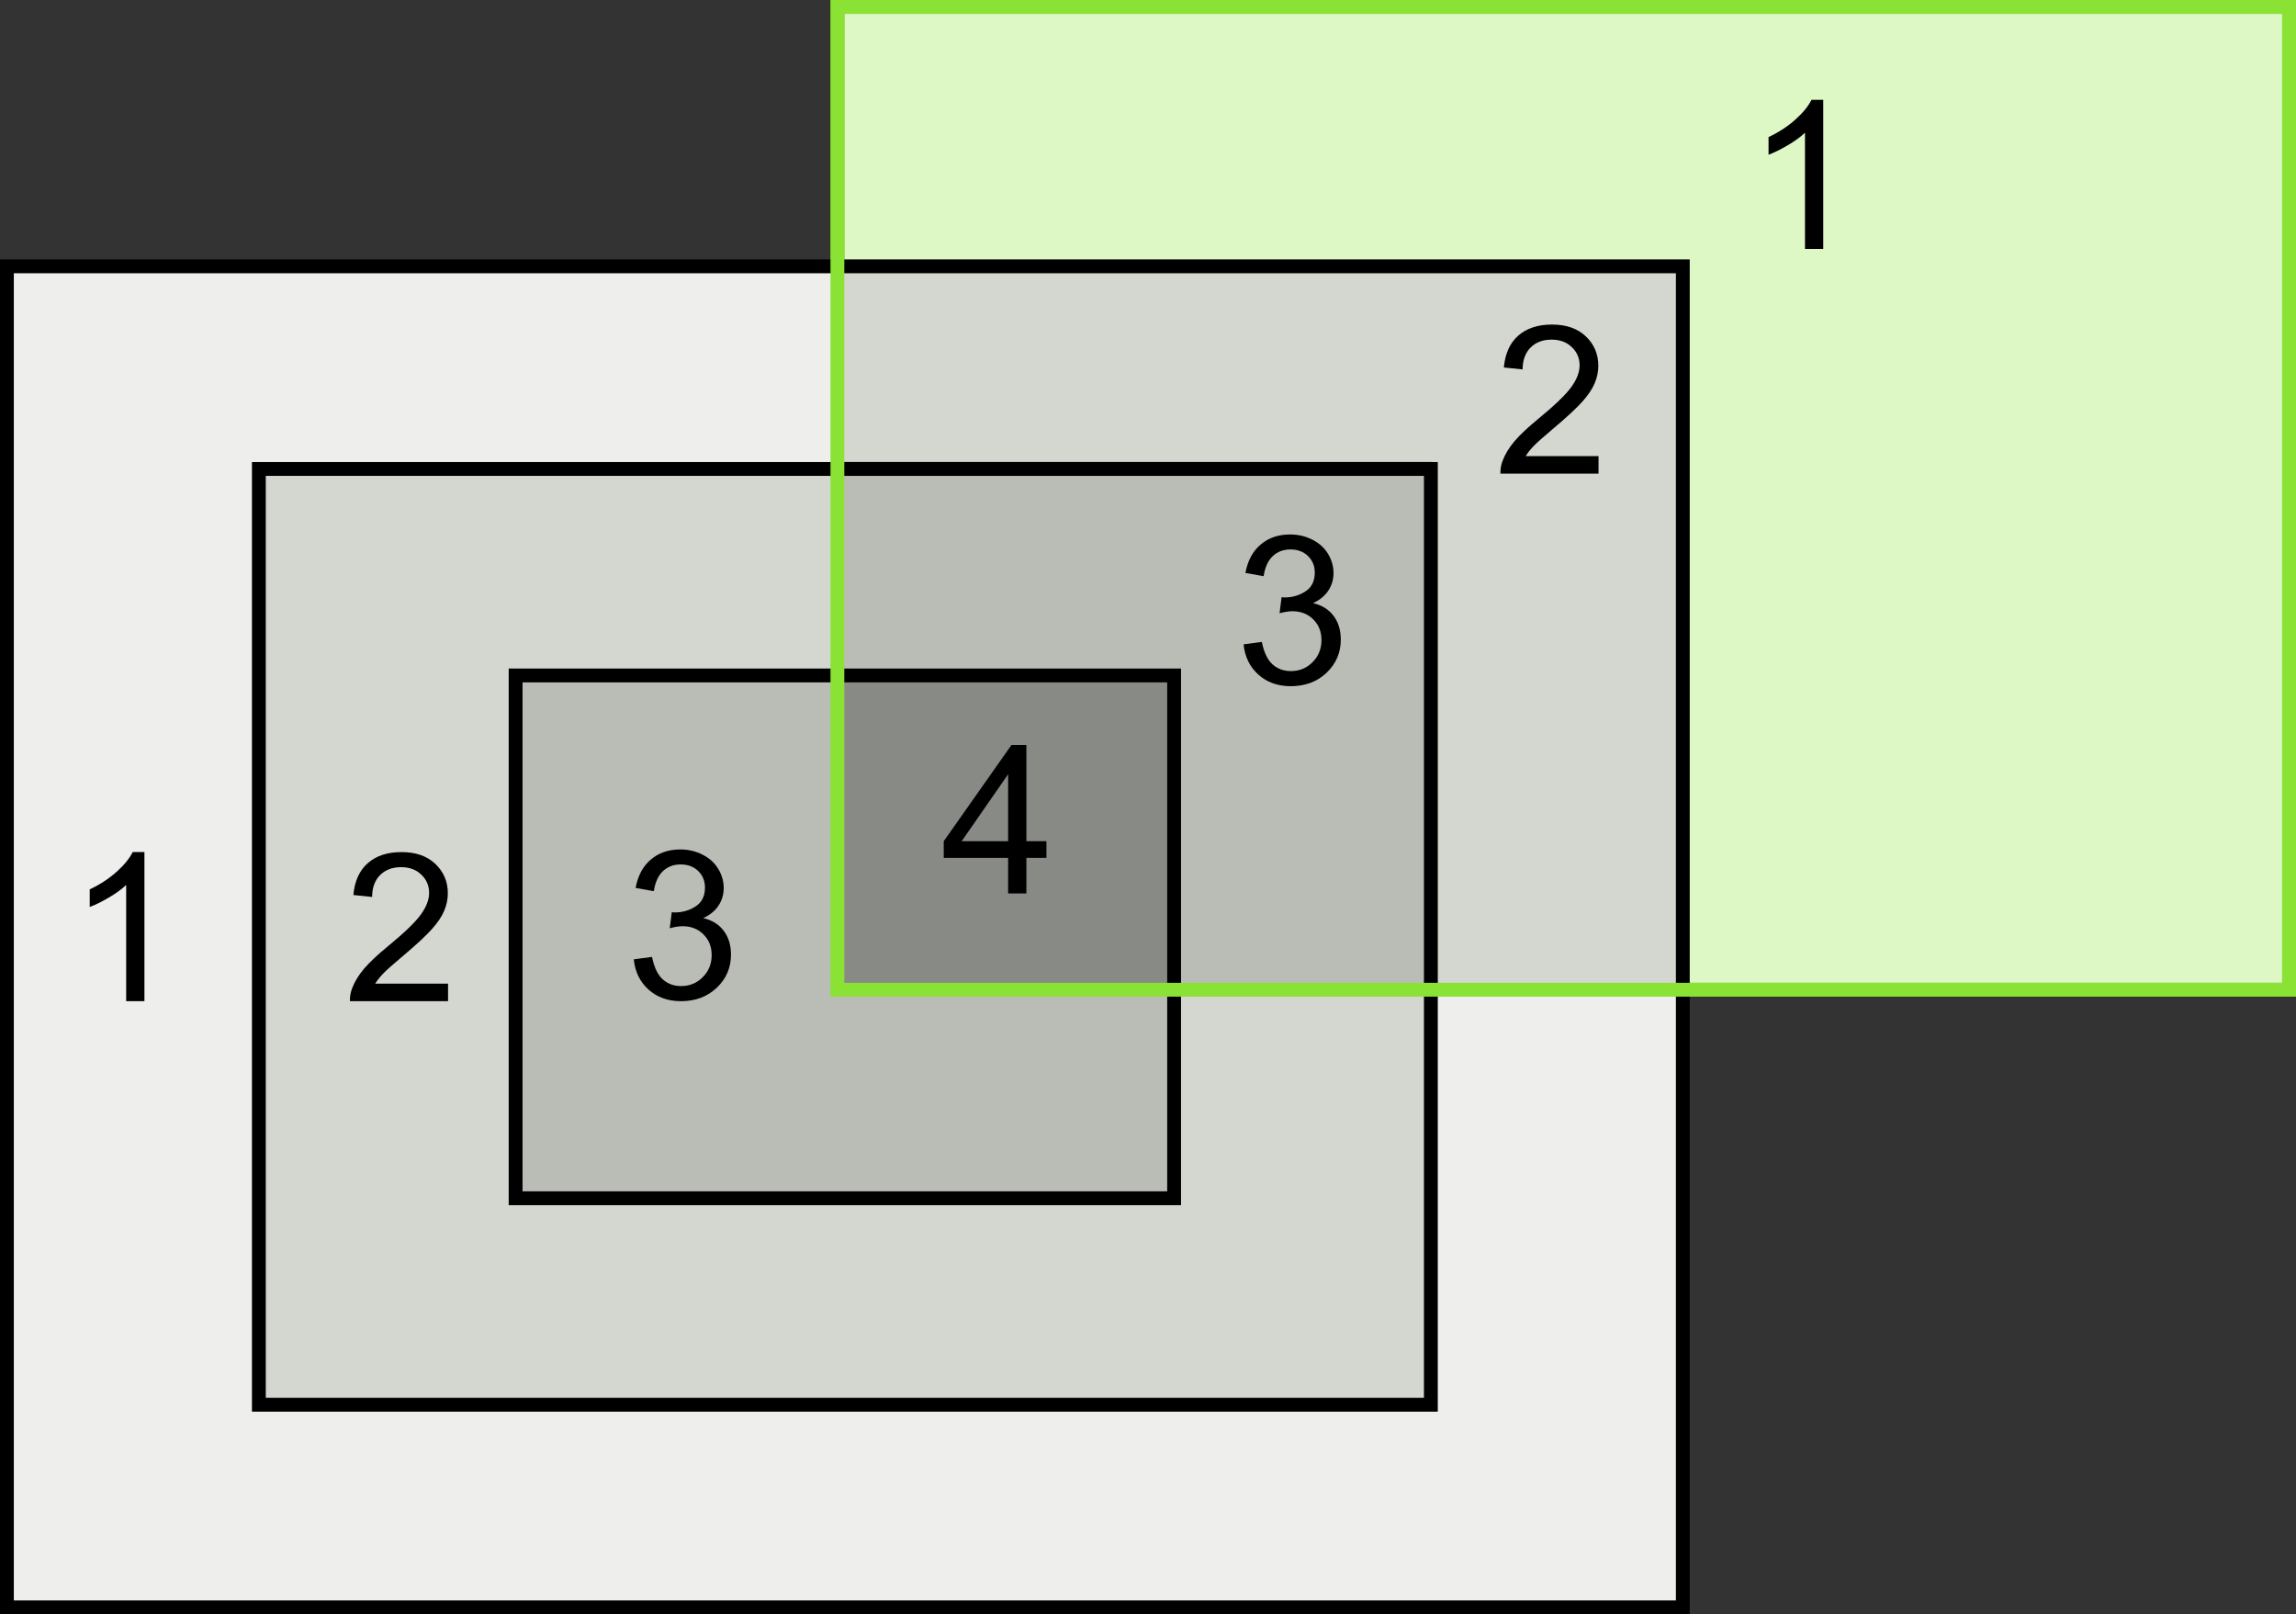 <?xml version="1.0" encoding="UTF-8" standalone="no"?>
<!-- Created with Inkscape (http://www.inkscape.org/) -->

<svg
   xmlns:dc="http://purl.org/dc/elements/1.1/"
   xmlns:cc="http://creativecommons.org/ns#"
   xmlns:rdf="http://www.w3.org/1999/02/22-rdf-syntax-ns#"
   xmlns:svg="http://www.w3.org/2000/svg"
   xmlns="http://www.w3.org/2000/svg"
   xmlns:sodipodi="http://sodipodi.sourceforge.net/DTD/sodipodi-0.dtd"
   xmlns:inkscape="http://www.inkscape.org/namespaces/inkscape"
   width="166.07"
   height="116.734"
   viewBox="0 0 166.07 116.734"
   id="svg2"
   version="1.1"
   inkscape:version="0.91 r13725"
   sodipodi:docname="boolean_depth.svg">
  <rect x="0" y="0" width="166.07" height="116.734" fill="#333333" stroke="none"/>
  <defs
     id="defs4" />
  <sodipodi:namedview
     id="base"
     pagecolor="#ffffff"
     bordercolor="#666666"
     borderopacity="1.0"
     inkscape:pageopacity="0.0"
     inkscape:pageshadow="2"
     inkscape:zoom="2.8"
     inkscape:cx="3.6325276"
     inkscape:cy="62.090485"
     inkscape:document-units="px"
     inkscape:current-layer="layer1"
     showgrid="false"
     units="px"
     fit-margin-top="0"
     fit-margin-left="0"
     fit-margin-right="0"
     fit-margin-bottom="0"
     inkscape:window-width="2560"
     inkscape:window-height="1537"
     inkscape:window-x="-8"
     inkscape:window-y="-8"
     inkscape:window-maximized="1" />
  <g
     inkscape:label="Layer 1"
     inkscape:groupmode="layer"
     id="layer1"
     transform="translate(-35.144,-870.076)">
    <rect
       y="870.576"
       x="95.714"
       height="71.071"
       width="105"
       id="rect4156"
       style="color:#000000;clip-rule:nonzero;display:inline;overflow:visible;visibility:visible;opacity:1;isolation:auto;mix-blend-mode:normal;color-interpolation:sRGB;color-interpolation-filters:linearRGB;solid-color:#000000;solid-opacity:1;fill:#ddf7c5;fill-opacity:1;fill-rule:nonzero;stroke:#4e9a06;stroke-width:1;stroke-linecap:butt;stroke-linejoin:miter;stroke-miterlimit:4;stroke-dasharray:none;stroke-dashoffset:0;stroke-opacity:1;color-rendering:auto;image-rendering:auto;shape-rendering:auto;text-rendering:auto;enable-background:accumulate" />
    <rect
       style="color:#000000;clip-rule:nonzero;display:inline;overflow:visible;visibility:visible;opacity:1;isolation:auto;mix-blend-mode:normal;color-interpolation:sRGB;color-interpolation-filters:linearRGB;solid-color:#000000;solid-opacity:1;fill:#eeeeec;fill-opacity:1;fill-rule:nonzero;stroke:none;stroke-width:1;stroke-linecap:butt;stroke-linejoin:miter;stroke-miterlimit:4;stroke-dasharray:none;stroke-dashoffset:0;stroke-opacity:1;color-rendering:auto;image-rendering:auto;shape-rendering:auto;text-rendering:auto;enable-background:accumulate"
       id="rect3336"
       width="121.218"
       height="96.975"
       x="35.823"
       y="889.157" />
    <rect
       y="903.809"
       x="54.046"
       height="67.67"
       width="84.772"
       id="rect3338"
       style="color:#000000;clip-rule:nonzero;display:inline;overflow:visible;visibility:visible;opacity:1;isolation:auto;mix-blend-mode:normal;color-interpolation:sRGB;color-interpolation-filters:linearRGB;solid-color:#000000;solid-opacity:1;fill:#d3d7cf;fill-opacity:1;fill-rule:nonzero;stroke:none;stroke-width:1;stroke-linecap:butt;stroke-linejoin:miter;stroke-miterlimit:4;stroke-dasharray:none;stroke-dashoffset:0;stroke-opacity:1;color-rendering:auto;image-rendering:auto;shape-rendering:auto;text-rendering:auto;enable-background:accumulate" />
    <rect
       style="color:#000000;clip-rule:nonzero;display:inline;overflow:visible;visibility:visible;opacity:1;isolation:auto;mix-blend-mode:normal;color-interpolation:sRGB;color-interpolation-filters:linearRGB;solid-color:#000000;solid-opacity:1;fill:#babdb6;fill-opacity:1;fill-rule:nonzero;stroke:none;stroke-width:1;stroke-linecap:butt;stroke-linejoin:miter;stroke-miterlimit:4;stroke-dasharray:none;stroke-dashoffset:0;stroke-opacity:1;color-rendering:auto;image-rendering:auto;shape-rendering:auto;text-rendering:auto;enable-background:accumulate"
       id="rect3340"
       width="47.629"
       height="37.806"
       x="72.617"
       y="918.741" />
    <rect
       style="color:#000000;clip-rule:nonzero;display:inline;overflow:visible;visibility:visible;opacity:1;isolation:auto;mix-blend-mode:normal;color-interpolation:sRGB;color-interpolation-filters:linearRGB;solid-color:#000000;solid-opacity:1;fill:#d3d7cf;fill-opacity:1;fill-rule:nonzero;stroke:none;stroke-width:1;stroke-linecap:butt;stroke-linejoin:miter;stroke-miterlimit:4;stroke-dasharray:none;stroke-dashoffset:0;stroke-opacity:1;color-rendering:auto;image-rendering:auto;shape-rendering:auto;text-rendering:auto;enable-background:accumulate"
       id="rect4148"
       width="61.429"
       height="52.321"
       x="95.714"
       y="889.148" />
    <rect
       y="903.434"
       x="95.714"
       height="38.036"
       width="43.036"
       id="rect4146"
       style="color:#000000;clip-rule:nonzero;display:inline;overflow:visible;visibility:visible;opacity:1;isolation:auto;mix-blend-mode:normal;color-interpolation:sRGB;color-interpolation-filters:linearRGB;solid-color:#000000;solid-opacity:1;fill:#babdb6;fill-opacity:1;fill-rule:nonzero;stroke:none;stroke-width:1;stroke-linecap:butt;stroke-linejoin:miter;stroke-miterlimit:4;stroke-dasharray:none;stroke-dashoffset:0;stroke-opacity:1;color-rendering:auto;image-rendering:auto;shape-rendering:auto;text-rendering:auto;enable-background:accumulate" />
    <rect
       style="color:#000000;clip-rule:nonzero;display:inline;overflow:visible;visibility:visible;opacity:1;isolation:auto;mix-blend-mode:normal;color-interpolation:sRGB;color-interpolation-filters:linearRGB;solid-color:#000000;solid-opacity:1;fill:#888a85;fill-opacity:1;fill-rule:nonzero;stroke:none;stroke-width:1;stroke-linecap:butt;stroke-linejoin:miter;stroke-miterlimit:4;stroke-dasharray:none;stroke-dashoffset:0;stroke-opacity:1;color-rendering:auto;image-rendering:auto;shape-rendering:auto;text-rendering:auto;enable-background:accumulate"
       id="rect4144"
       width="24.464"
       height="22.679"
       x="95.714"
       y="918.791" />
    <rect
       y="889.335"
       x="35.644"
       height="96.975"
       width="121.218"
       id="rect4150"
       style="color:#000000;clip-rule:nonzero;display:inline;overflow:visible;visibility:visible;opacity:1;isolation:auto;mix-blend-mode:normal;color-interpolation:sRGB;color-interpolation-filters:linearRGB;solid-color:#000000;solid-opacity:1;fill:none;fill-opacity:1;fill-rule:nonzero;stroke:#000000;stroke-width:1;stroke-linecap:butt;stroke-linejoin:miter;stroke-miterlimit:4;stroke-dasharray:none;stroke-dashoffset:0;stroke-opacity:1;color-rendering:auto;image-rendering:auto;shape-rendering:auto;text-rendering:auto;enable-background:accumulate" />
    <rect
       style="color:#000000;clip-rule:nonzero;display:inline;overflow:visible;visibility:visible;opacity:1;isolation:auto;mix-blend-mode:normal;color-interpolation:sRGB;color-interpolation-filters:linearRGB;solid-color:#000000;solid-opacity:1;fill:none;fill-opacity:1;fill-rule:nonzero;stroke:#000000;stroke-width:1;stroke-linecap:butt;stroke-linejoin:miter;stroke-miterlimit:4;stroke-dasharray:none;stroke-dashoffset:0;stroke-opacity:1;color-rendering:auto;image-rendering:auto;shape-rendering:auto;text-rendering:auto;enable-background:accumulate"
       id="rect4152"
       width="84.772"
       height="67.67"
       x="53.867"
       y="903.988" />
    <rect
       y="918.92"
       x="72.439"
       height="37.806"
       width="47.629"
       id="rect4154"
       style="color:#000000;clip-rule:nonzero;display:inline;overflow:visible;visibility:visible;opacity:1;isolation:auto;mix-blend-mode:normal;color-interpolation:sRGB;color-interpolation-filters:linearRGB;solid-color:#000000;solid-opacity:1;fill:none;fill-opacity:1;fill-rule:nonzero;stroke:#000000;stroke-width:1;stroke-linecap:butt;stroke-linejoin:miter;stroke-miterlimit:4;stroke-dasharray:none;stroke-dashoffset:0;stroke-opacity:1;color-rendering:auto;image-rendering:auto;shape-rendering:auto;text-rendering:auto;enable-background:accumulate" />
    <rect
       style="color:#000000;clip-rule:nonzero;display:inline;overflow:visible;visibility:visible;opacity:1;isolation:auto;mix-blend-mode:normal;color-interpolation:sRGB;color-interpolation-filters:linearRGB;solid-color:#000000;solid-opacity:1;fill:none;fill-opacity:1;fill-rule:nonzero;stroke:#8ae234;stroke-width:1;stroke-linecap:butt;stroke-linejoin:miter;stroke-miterlimit:4;stroke-dasharray:none;stroke-dashoffset:0;stroke-opacity:1;color-rendering:auto;image-rendering:auto;shape-rendering:auto;text-rendering:auto;enable-background:accumulate"
       id="rect3342"
       width="105"
       height="71.071"
       x="95.714"
       y="870.576" />
    <g
       style="font-style:normal;font-variant:normal;font-weight:normal;font-stretch:normal;font-size:15px;line-height:125%;font-family:Arial;-inkscape-font-specification:'Arial, Normal';text-align:start;letter-spacing:0px;word-spacing:0px;writing-mode:lr-tb;text-anchor:start;fill:#000000;fill-opacity:1;stroke:none;stroke-width:1px;stroke-linecap:butt;stroke-linejoin:miter;stroke-opacity:1"
       id="text4158">
      <path
         d="m 45.588,942.474 -1.318,0 0,-8.401 q -0.476,0.454 -1.252,0.908 -0.769,0.454 -1.384,0.681 l 0,-1.274 q 1.106,-0.52 1.934,-1.26 0.828,-0.74 1.172,-1.436 l 0.85,0 0,10.781 z"
         id="path4205"
         inkscape:connector-curvature="0" />
    </g>
    <g
       style="font-style:normal;font-variant:normal;font-weight:normal;font-stretch:normal;font-size:15px;line-height:125%;font-family:Arial;-inkscape-font-specification:'Arial, Normal';text-align:start;letter-spacing:0px;word-spacing:0px;writing-mode:lr-tb;text-anchor:start;fill:#000000;fill-opacity:1;stroke:none;stroke-width:1px;stroke-linecap:butt;stroke-linejoin:miter;stroke-opacity:1"
       id="text4162">
      <path
         d="m 67.551,941.207 0,1.267 -7.097,0 q -0.015,-0.476 0.154,-0.916 0.271,-0.725 0.864,-1.428 0.601,-0.703 1.729,-1.626 1.75,-1.436 2.366,-2.271 0.615,-0.842 0.615,-1.589 0,-0.784 -0.564,-1.318 -0.557,-0.542 -1.458,-0.542 -0.952,0 -1.523,0.571 -0.571,0.571 -0.579,1.582 l -1.355,-0.139 q 0.139,-1.516 1.047,-2.307 0.908,-0.798 2.439,-0.798 1.545,0 2.446,0.857 0.901,0.857 0.901,2.124 0,0.645 -0.264,1.267 -0.264,0.623 -0.879,1.311 -0.608,0.688 -2.029,1.89 -1.187,0.996 -1.523,1.355 -0.337,0.352 -0.557,0.71 l 5.266,0 z"
         id="path4202"
         inkscape:connector-curvature="0" />
    </g>
    <g
       style="font-style:normal;font-variant:normal;font-weight:normal;font-stretch:normal;font-size:15px;line-height:125%;font-family:Arial;-inkscape-font-specification:'Arial, Normal';text-align:start;letter-spacing:0px;word-spacing:0px;writing-mode:lr-tb;text-anchor:start;fill:#000000;fill-opacity:1;stroke:none;stroke-width:1px;stroke-linecap:butt;stroke-linejoin:miter;stroke-opacity:1"
       id="text4166">
      <path
         d="m 80.987,939.449 1.318,-0.176 q 0.227,1.121 0.769,1.619 0.549,0.491 1.333,0.491 0.93,0 1.567,-0.645 0.645,-0.645 0.645,-1.597 0,-0.908 -0.593,-1.494 -0.593,-0.593 -1.509,-0.593 -0.374,0 -0.93,0.146 l 0.146,-1.157 q 0.132,0.015 0.212,0.015 0.842,0 1.516,-0.439 0.674,-0.439 0.674,-1.355 0,-0.725 -0.491,-1.201 -0.491,-0.476 -1.267,-0.476 -0.769,0 -1.282,0.483 -0.513,0.483 -0.659,1.45 l -1.318,-0.234 q 0.242,-1.326 1.099,-2.051 0.857,-0.732 2.131,-0.732 0.879,0 1.619,0.381 0.74,0.374 1.128,1.025 0.396,0.652 0.396,1.384 0,0.696 -0.374,1.267 -0.374,0.571 -1.106,0.908 0.952,0.22 1.479,0.916 0.527,0.688 0.527,1.729 0,1.406 -1.025,2.388 -1.025,0.974 -2.593,0.974 -1.414,0 -2.351,-0.842 -0.93,-0.842 -1.062,-2.183 z"
         id="path4199"
         inkscape:connector-curvature="0" />
    </g>
    <g
       style="font-style:normal;font-variant:normal;font-weight:normal;font-stretch:normal;font-size:15px;line-height:125%;font-family:Arial;-inkscape-font-specification:'Arial, Normal';text-align:start;letter-spacing:0px;word-spacing:0px;writing-mode:lr-tb;text-anchor:start;fill:#000000;fill-opacity:1;stroke:none;stroke-width:1px;stroke-linecap:butt;stroke-linejoin:miter;stroke-opacity:1"
       id="text4170">
      <path
         d="m 108.063,934.684 0,-2.571 -4.658,0 0,-1.208 4.9,-6.958 1.077,0 0,6.958 1.45,0 0,1.208 -1.45,0 0,2.571 -1.318,0 z m 0,-3.779 0,-4.841 -3.362,4.841 3.362,0 z"
         id="path4196"
         inkscape:connector-curvature="0" />
    </g>
    <g
       style="font-style:normal;font-variant:normal;font-weight:normal;font-stretch:normal;font-size:15px;line-height:125%;font-family:Arial;-inkscape-font-specification:'Arial, Normal';text-align:start;letter-spacing:0px;word-spacing:0px;writing-mode:lr-tb;text-anchor:start;fill:#000000;fill-opacity:1;stroke:none;stroke-width:1px;stroke-linecap:butt;stroke-linejoin:miter;stroke-opacity:1"
       id="text4174">
      <path
         d="m 125.094,916.671 1.318,-0.176 q 0.227,1.121 0.769,1.619 0.549,0.491 1.333,0.491 0.93,0 1.567,-0.645 0.645,-0.645 0.645,-1.597 0,-0.908 -0.593,-1.494 -0.593,-0.593 -1.509,-0.593 -0.374,0 -0.93,0.146 l 0.146,-1.157 q 0.132,0.015 0.212,0.015 0.842,0 1.516,-0.439 0.674,-0.439 0.674,-1.355 0,-0.725 -0.491,-1.201 -0.491,-0.476 -1.267,-0.476 -0.769,0 -1.282,0.483 -0.513,0.483 -0.659,1.45 l -1.318,-0.234 q 0.242,-1.326 1.099,-2.051 0.857,-0.732 2.131,-0.732 0.879,0 1.619,0.381 0.74,0.374 1.128,1.025 0.396,0.652 0.396,1.384 0,0.696 -0.374,1.267 -0.374,0.571 -1.106,0.908 0.952,0.22 1.479,0.916 0.527,0.688 0.527,1.729 0,1.406 -1.025,2.388 -1.025,0.974 -2.593,0.974 -1.414,0 -2.351,-0.842 -0.93,-0.842 -1.062,-2.183 z"
         id="path4193"
         inkscape:connector-curvature="0" />
    </g>
    <g
       style="font-style:normal;font-variant:normal;font-weight:normal;font-stretch:normal;font-size:15px;line-height:125%;font-family:Arial;-inkscape-font-specification:'Arial, Normal';text-align:start;letter-spacing:0px;word-spacing:0px;writing-mode:lr-tb;text-anchor:start;fill:#000000;fill-opacity:1;stroke:none;stroke-width:1px;stroke-linecap:butt;stroke-linejoin:miter;stroke-opacity:1"
       id="text4178">
      <path
         d="m 150.766,903.059 0,1.267 -7.097,0 q -0.015,-0.476 0.154,-0.916 0.271,-0.725 0.864,-1.428 0.601,-0.703 1.729,-1.626 1.75,-1.436 2.366,-2.271 0.615,-0.842 0.615,-1.589 0,-0.784 -0.564,-1.318 -0.557,-0.542 -1.458,-0.542 -0.952,0 -1.523,0.571 -0.571,0.571 -0.579,1.582 l -1.355,-0.139 q 0.139,-1.516 1.047,-2.307 0.908,-0.798 2.439,-0.798 1.545,0 2.446,0.857 0.901,0.857 0.901,2.124 0,0.645 -0.264,1.267 -0.264,0.623 -0.879,1.311 -0.608,0.688 -2.029,1.89 -1.187,0.996 -1.523,1.355 -0.337,0.352 -0.557,0.71 l 5.266,0 z"
         id="path4190"
         inkscape:connector-curvature="0" />
    </g>
    <g
       style="font-style:normal;font-variant:normal;font-weight:normal;font-stretch:normal;font-size:15px;line-height:125%;font-family:Arial;-inkscape-font-specification:'Arial, Normal';text-align:start;letter-spacing:0px;word-spacing:0px;writing-mode:lr-tb;text-anchor:start;fill:#000000;fill-opacity:1;stroke:none;stroke-width:1px;stroke-linecap:butt;stroke-linejoin:miter;stroke-opacity:1"
       id="text4182">
      <path
         d="m 167.017,888.076 -1.318,0 0,-8.401 q -0.476,0.454 -1.252,0.908 -0.769,0.454 -1.384,0.681 l 0,-1.274 q 1.106,-0.52 1.934,-1.26 0.828,-0.74 1.172,-1.436 l 0.85,0 0,10.781 z"
         id="path4187"
         inkscape:connector-curvature="0" />
    </g>
  </g>
</svg>
